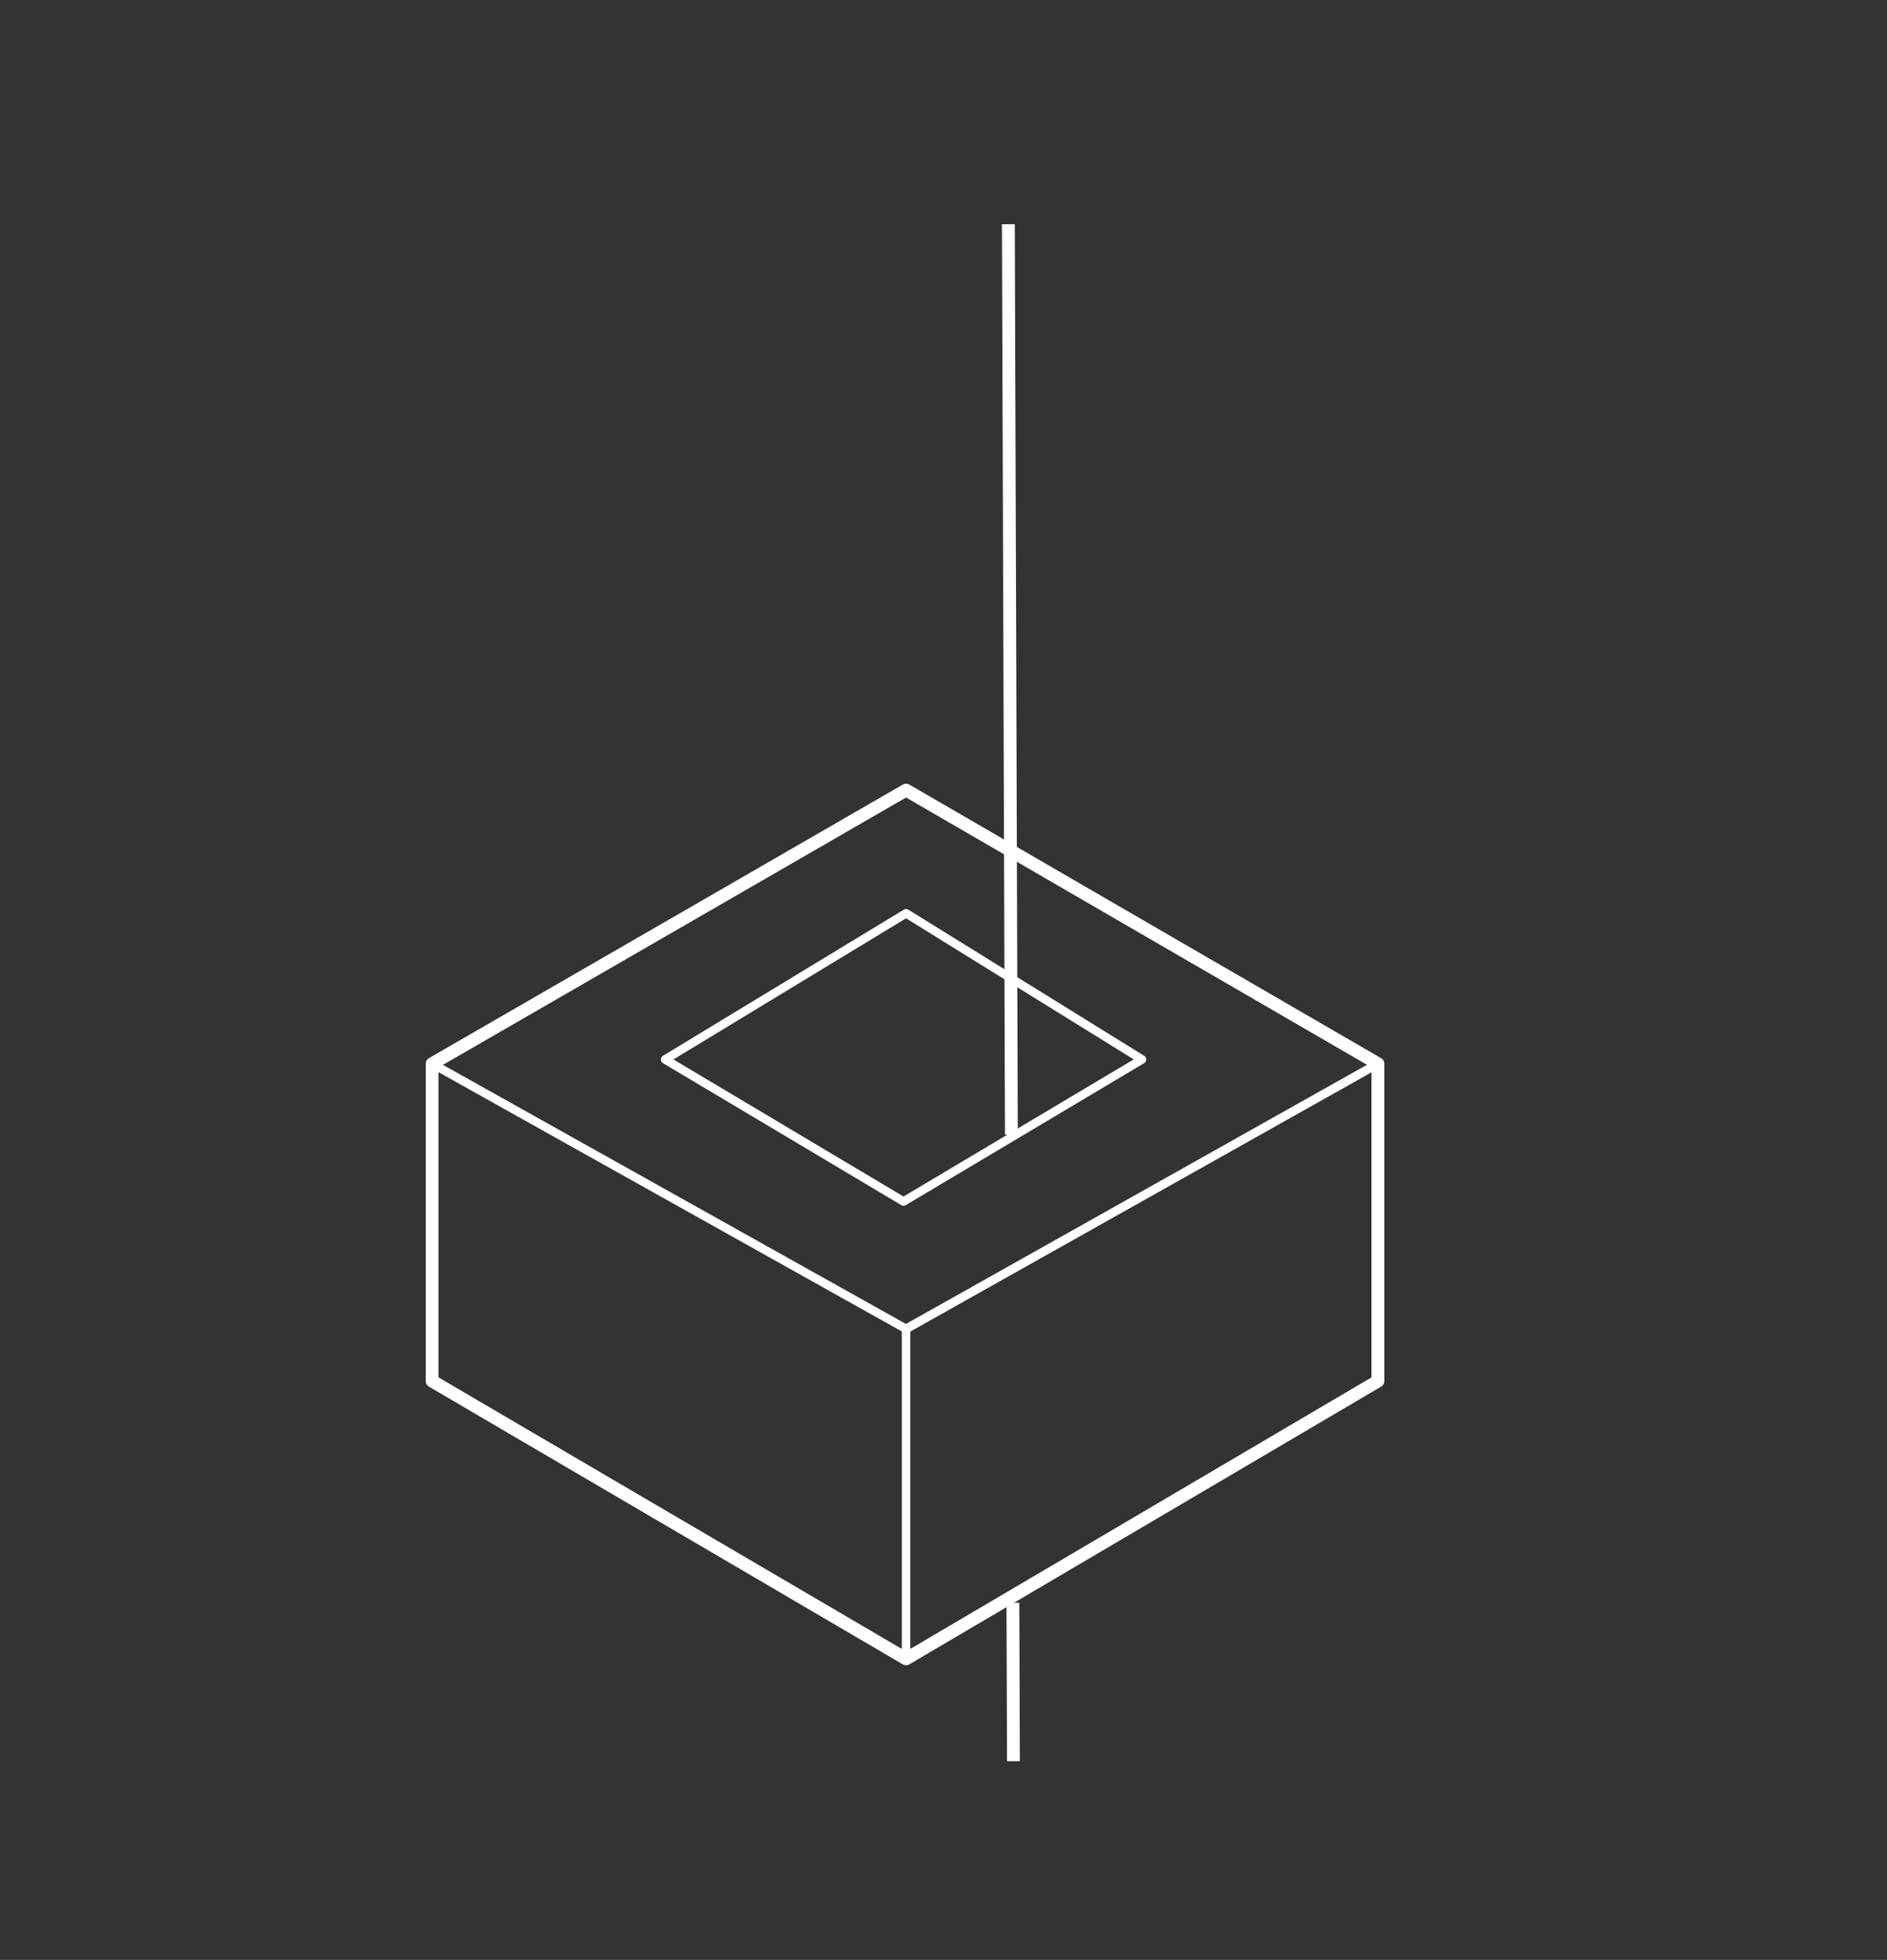 <?xml version="1.0" encoding="UTF-8"?> <svg xmlns="http://www.w3.org/2000/svg" width="313" height="325" viewBox="0 0 313 325" fill="none"><rect x="0" y="0" width="313" height="325" fill="#333333" stroke="none"/><path d="M71.68 229.02V176.39L150.29 220.37V275.08L71.68 229.02Z" stroke="white" stroke-width="0.847" stroke-miterlimit="10" stroke-linejoin="round"></path><path d="M228.55 229.02V176.39L150.29 220.37V275.08L228.55 229.02Z" stroke="white" stroke-width="1.417" stroke-miterlimit="10" stroke-linejoin="round"></path><path d="M150.29 131.02L228.55 176.39L150.29 220.37L71.68 176.39L150.29 131.02Z" stroke="white" stroke-width="1.417" stroke-miterlimit="10" stroke-linejoin="round"></path><path d="M110.33 175.689L150.29 151.449L189.42 175.689L149.87 199.239L110.33 175.689Z" stroke="white" stroke-width="1.417" stroke-miterlimit="10" stroke-linejoin="round"></path><path d="M150.29 131.02L228.55 176.39V229.02L150.29 275.08L71.68 229.02V176.39L150.29 131.02Z" stroke="white" stroke-width="2.126" stroke-miterlimit="10" stroke-linejoin="round"></path><path d="M168.01 265.77L168.1 292.05" stroke="white" stroke-width="2.126" stroke-miterlimit="10" stroke-linejoin="round"></path><path d="M167.26 37.18L167.76 188.16" stroke="white" stroke-width="2.126" stroke-miterlimit="10" stroke-linejoin="round"></path></svg> 